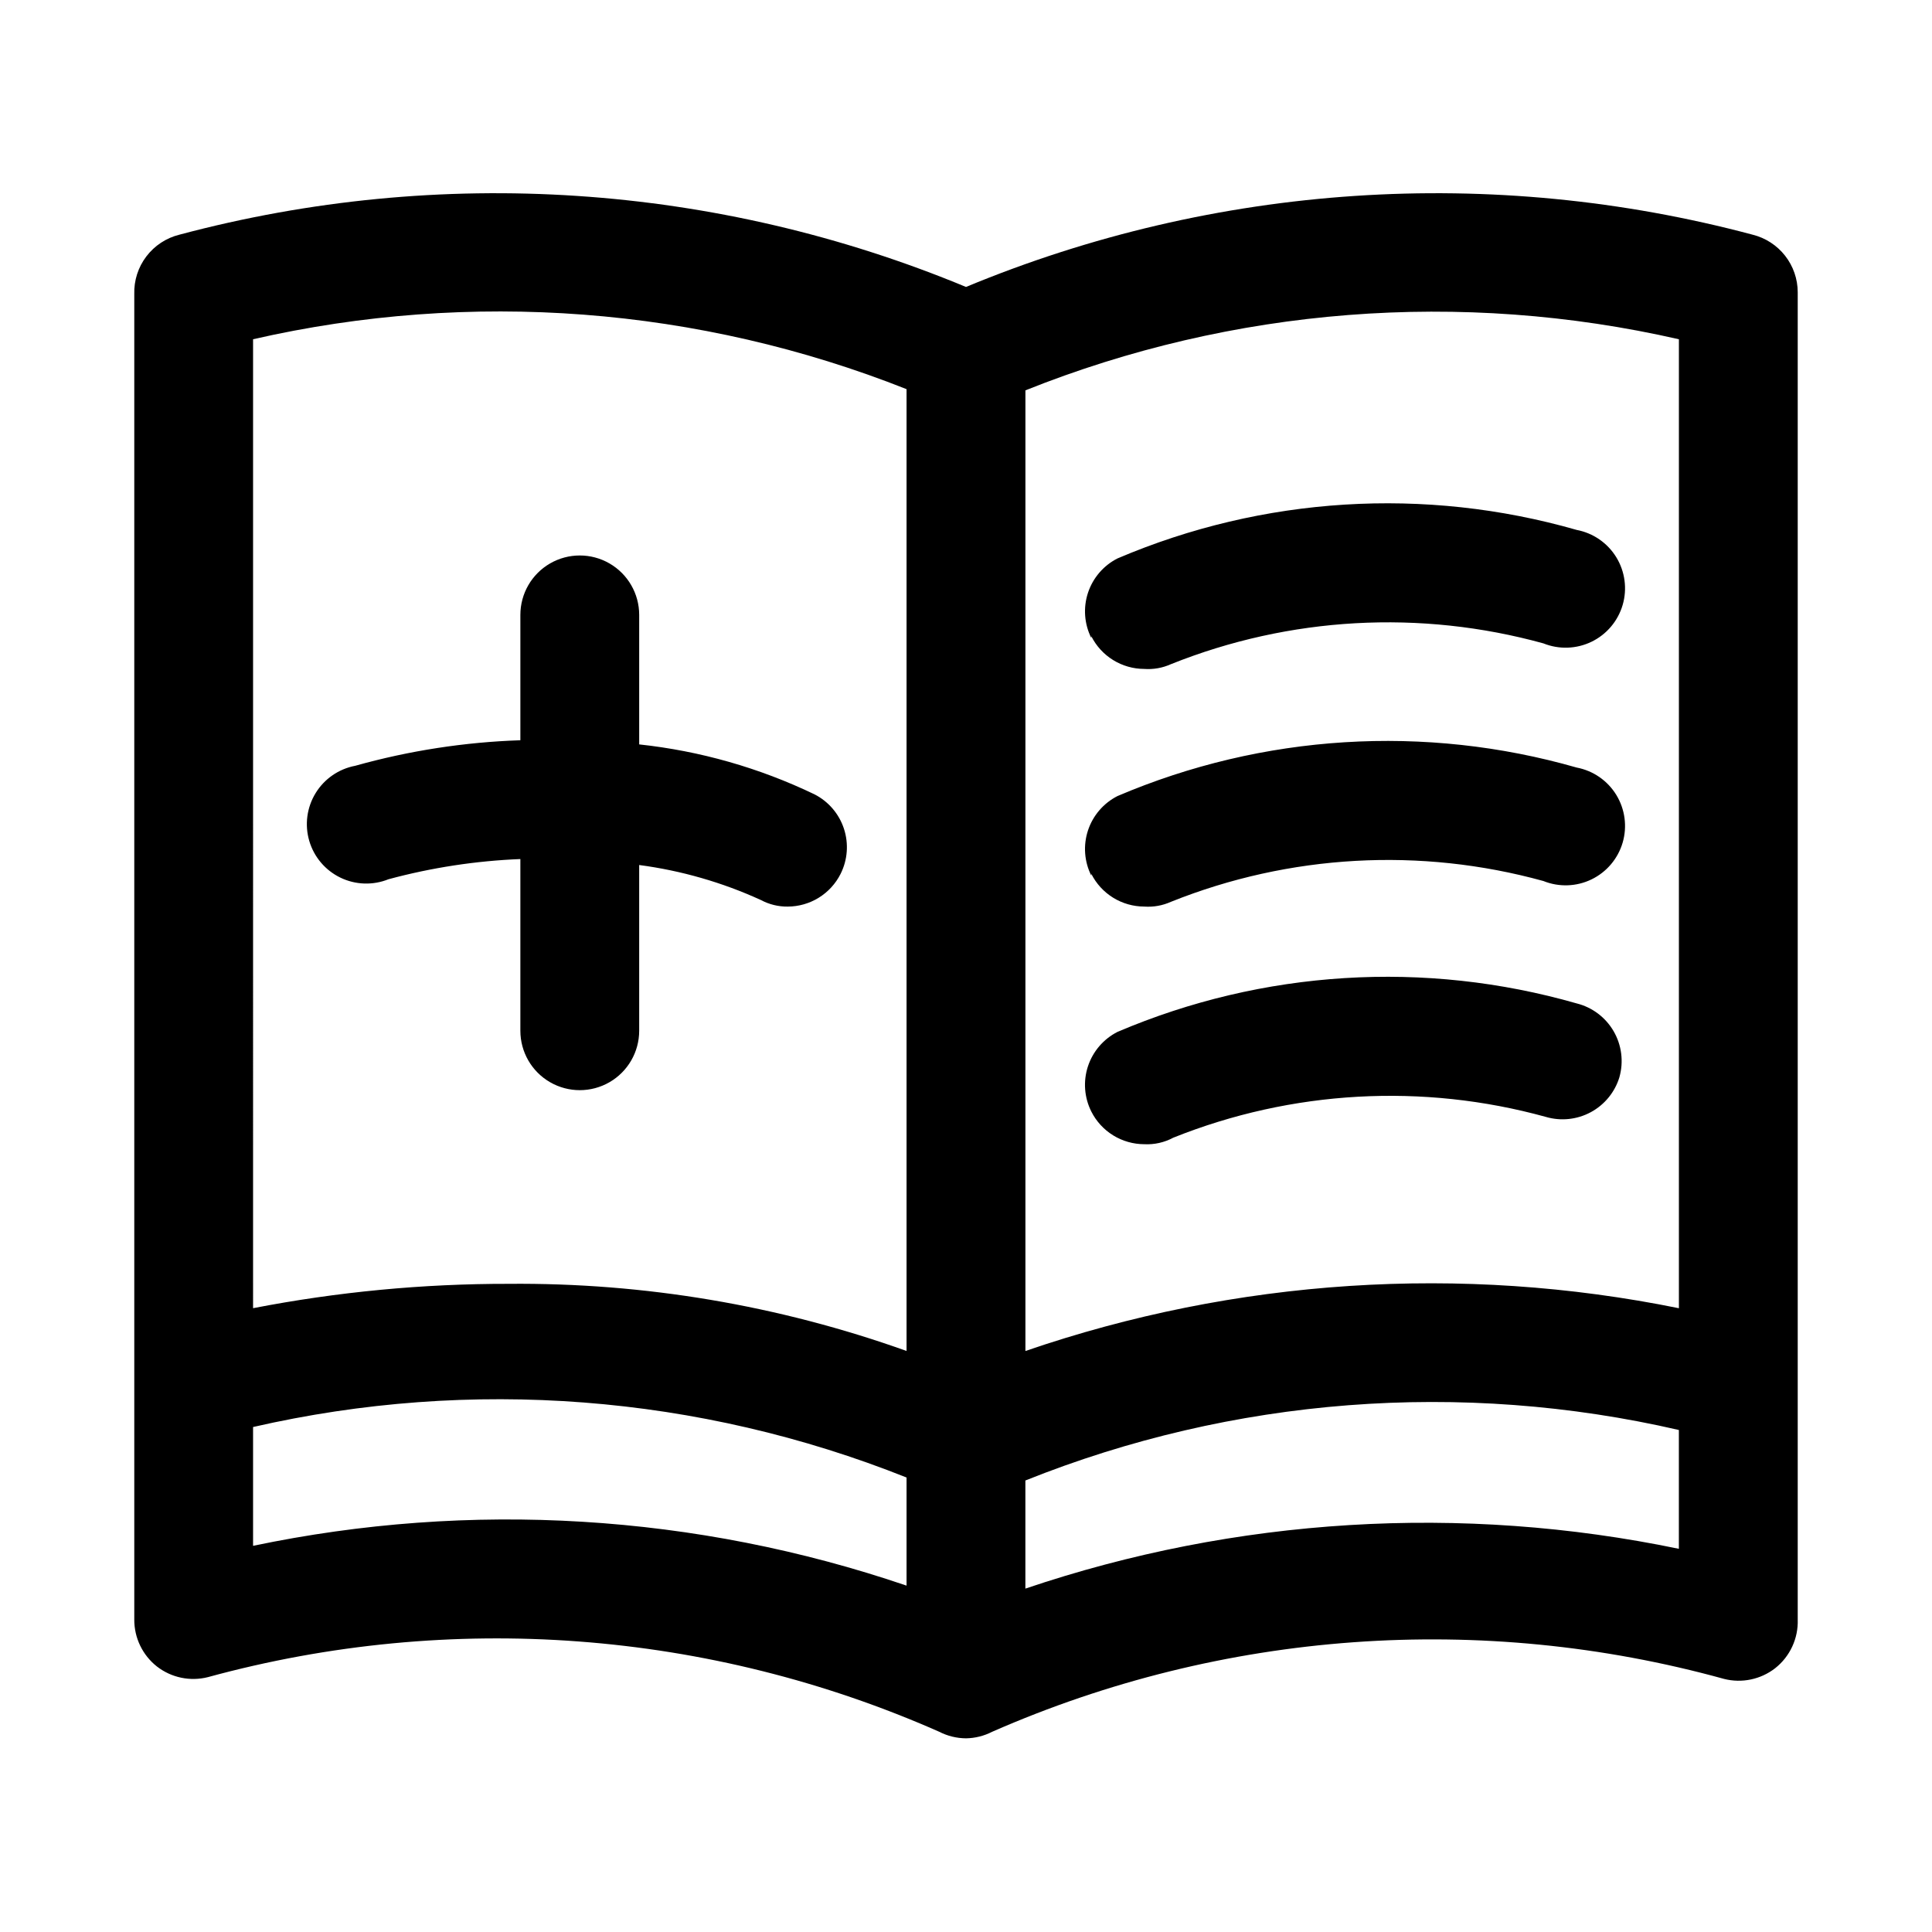 <?xml version="1.0" encoding="UTF-8"?>
<!-- Uploaded to: ICON Repo, www.svgrepo.com, Generator: ICON Repo Mixer Tools -->
<svg fill="#000000" width="800px" height="800px" version="1.1" viewBox="144 144 512 512" xmlns="http://www.w3.org/2000/svg">
 <path d="m608.45 206.19c-69.117-18.438-142.38-13.566-208.45 13.855-66.07-27.422-139.34-32.293-208.45-13.855-3.492 0.863-6.586 2.894-8.762 5.762-2.18 2.863-3.309 6.387-3.203 9.984v351.25c-0.027 4.844 2.18 9.434 5.984 12.438 3.832 2.984 8.828 4.027 13.539 2.832 64.348-17.578 132.79-12.465 193.81 14.484 2.191 1.125 4.621 1.719 7.086 1.734 2.41-0.039 4.781-0.633 6.926-1.734 61.121-26.828 129.62-31.777 193.96-14.012 4.711 1.195 9.707 0.148 13.543-2.832 3.934-3.106 6.156-7.898 5.981-12.91v-351.72c0-3.516-1.18-6.93-3.352-9.699-2.168-2.766-5.199-4.731-8.613-5.574zm-19.523 27.711v256.79c-57.707-11.711-117.5-7.797-173.18 11.336v-254.58c55.012-22.004 115.42-26.727 173.18-13.539zm-377.86 0c57.738-13.195 118.12-8.586 173.18 13.227v254.89c-33.84-12.094-69.551-18.113-105.48-17.789-22.723-0.031-45.395 2.129-67.699 6.453zm0 319.76v-31.488c57.746-13.227 118.15-8.559 173.18 13.383v28.652c-55.734-18.992-115.55-22.633-173.18-10.547zm204.67 11.336v-28.652c55.012-22.023 115.44-26.691 173.18-13.383v31.488c-57.637-11.965-117.42-8.324-173.18 10.547zm17.477-251.91c-1.867-3.715-2.188-8.023-0.891-11.977 1.301-3.953 4.109-7.231 7.816-9.117 38.496-16.426 81.473-19.094 121.7-7.559 4.367 0.828 8.18 3.461 10.5 7.25 2.316 3.789 2.93 8.383 1.68 12.648-1.254 4.266-4.246 7.801-8.246 9.738-3.996 1.938-8.629 2.094-12.75 0.434-32.625-9.004-67.297-7.07-98.715 5.512-2.223 1-4.656 1.434-7.086 1.258-2.906-0.008-5.754-0.82-8.23-2.352-2.473-1.527-4.473-3.711-5.781-6.309zm0 62.977c-1.867-3.719-2.188-8.023-0.891-11.977 1.301-3.953 4.109-7.231 7.816-9.121 38.496-16.422 81.473-19.094 121.7-7.555 4.367 0.828 8.18 3.461 10.5 7.25 2.316 3.789 2.93 8.383 1.68 12.648-1.254 4.262-4.246 7.801-8.246 9.738-3.996 1.938-8.629 2.094-12.75 0.434-32.625-9.004-67.297-7.07-98.715 5.512-2.223 1-4.656 1.434-7.086 1.258-2.906-0.008-5.754-0.82-8.23-2.352-2.473-1.527-4.473-3.711-5.781-6.309zm139.96 53.375c-1.203 3.977-3.93 7.32-7.586 9.297-3.66 1.977-7.949 2.426-11.938 1.25-32.621-9.004-67.297-7.07-98.715 5.512-2.363 1.273-5.031 1.871-7.715 1.73-2.906-0.008-5.754-0.824-8.23-2.352-2.473-1.527-4.473-3.711-5.781-6.309-1.867-3.719-2.188-8.023-0.891-11.977 1.301-3.953 4.109-7.231 7.816-9.121 38.496-16.422 81.473-19.094 121.7-7.555 4.125 1.031 7.656 3.688 9.793 7.367 2.133 3.676 2.691 8.062 1.543 12.156zm-291.27-57.781c-11.812 0.473-23.539 2.269-34.953 5.352-4.121 1.66-8.75 1.504-12.75-0.434s-6.992-5.473-8.242-9.738-0.641-8.859 1.68-12.648c2.316-3.789 6.133-6.422 10.496-7.25 14.266-4 28.961-6.273 43.77-6.769v-33.219c0-5.625 3-10.824 7.871-13.637 4.871-2.812 10.875-2.812 15.746 0s7.871 8.012 7.871 13.637v34.32c16.121 1.734 31.828 6.207 46.445 13.227 3.707 1.887 6.519 5.164 7.816 9.117 1.297 3.953 0.977 8.262-0.891 11.977-1.309 2.598-3.309 4.781-5.781 6.309-2.473 1.531-5.324 2.344-8.23 2.352-2.469 0.031-4.906-0.566-7.086-1.73-10.234-4.684-21.113-7.812-32.273-9.289v43.926c0 5.625-3 10.82-7.871 13.633s-10.875 2.812-15.746 0c-4.871-2.812-7.871-8.008-7.871-13.633z"/>
</svg>